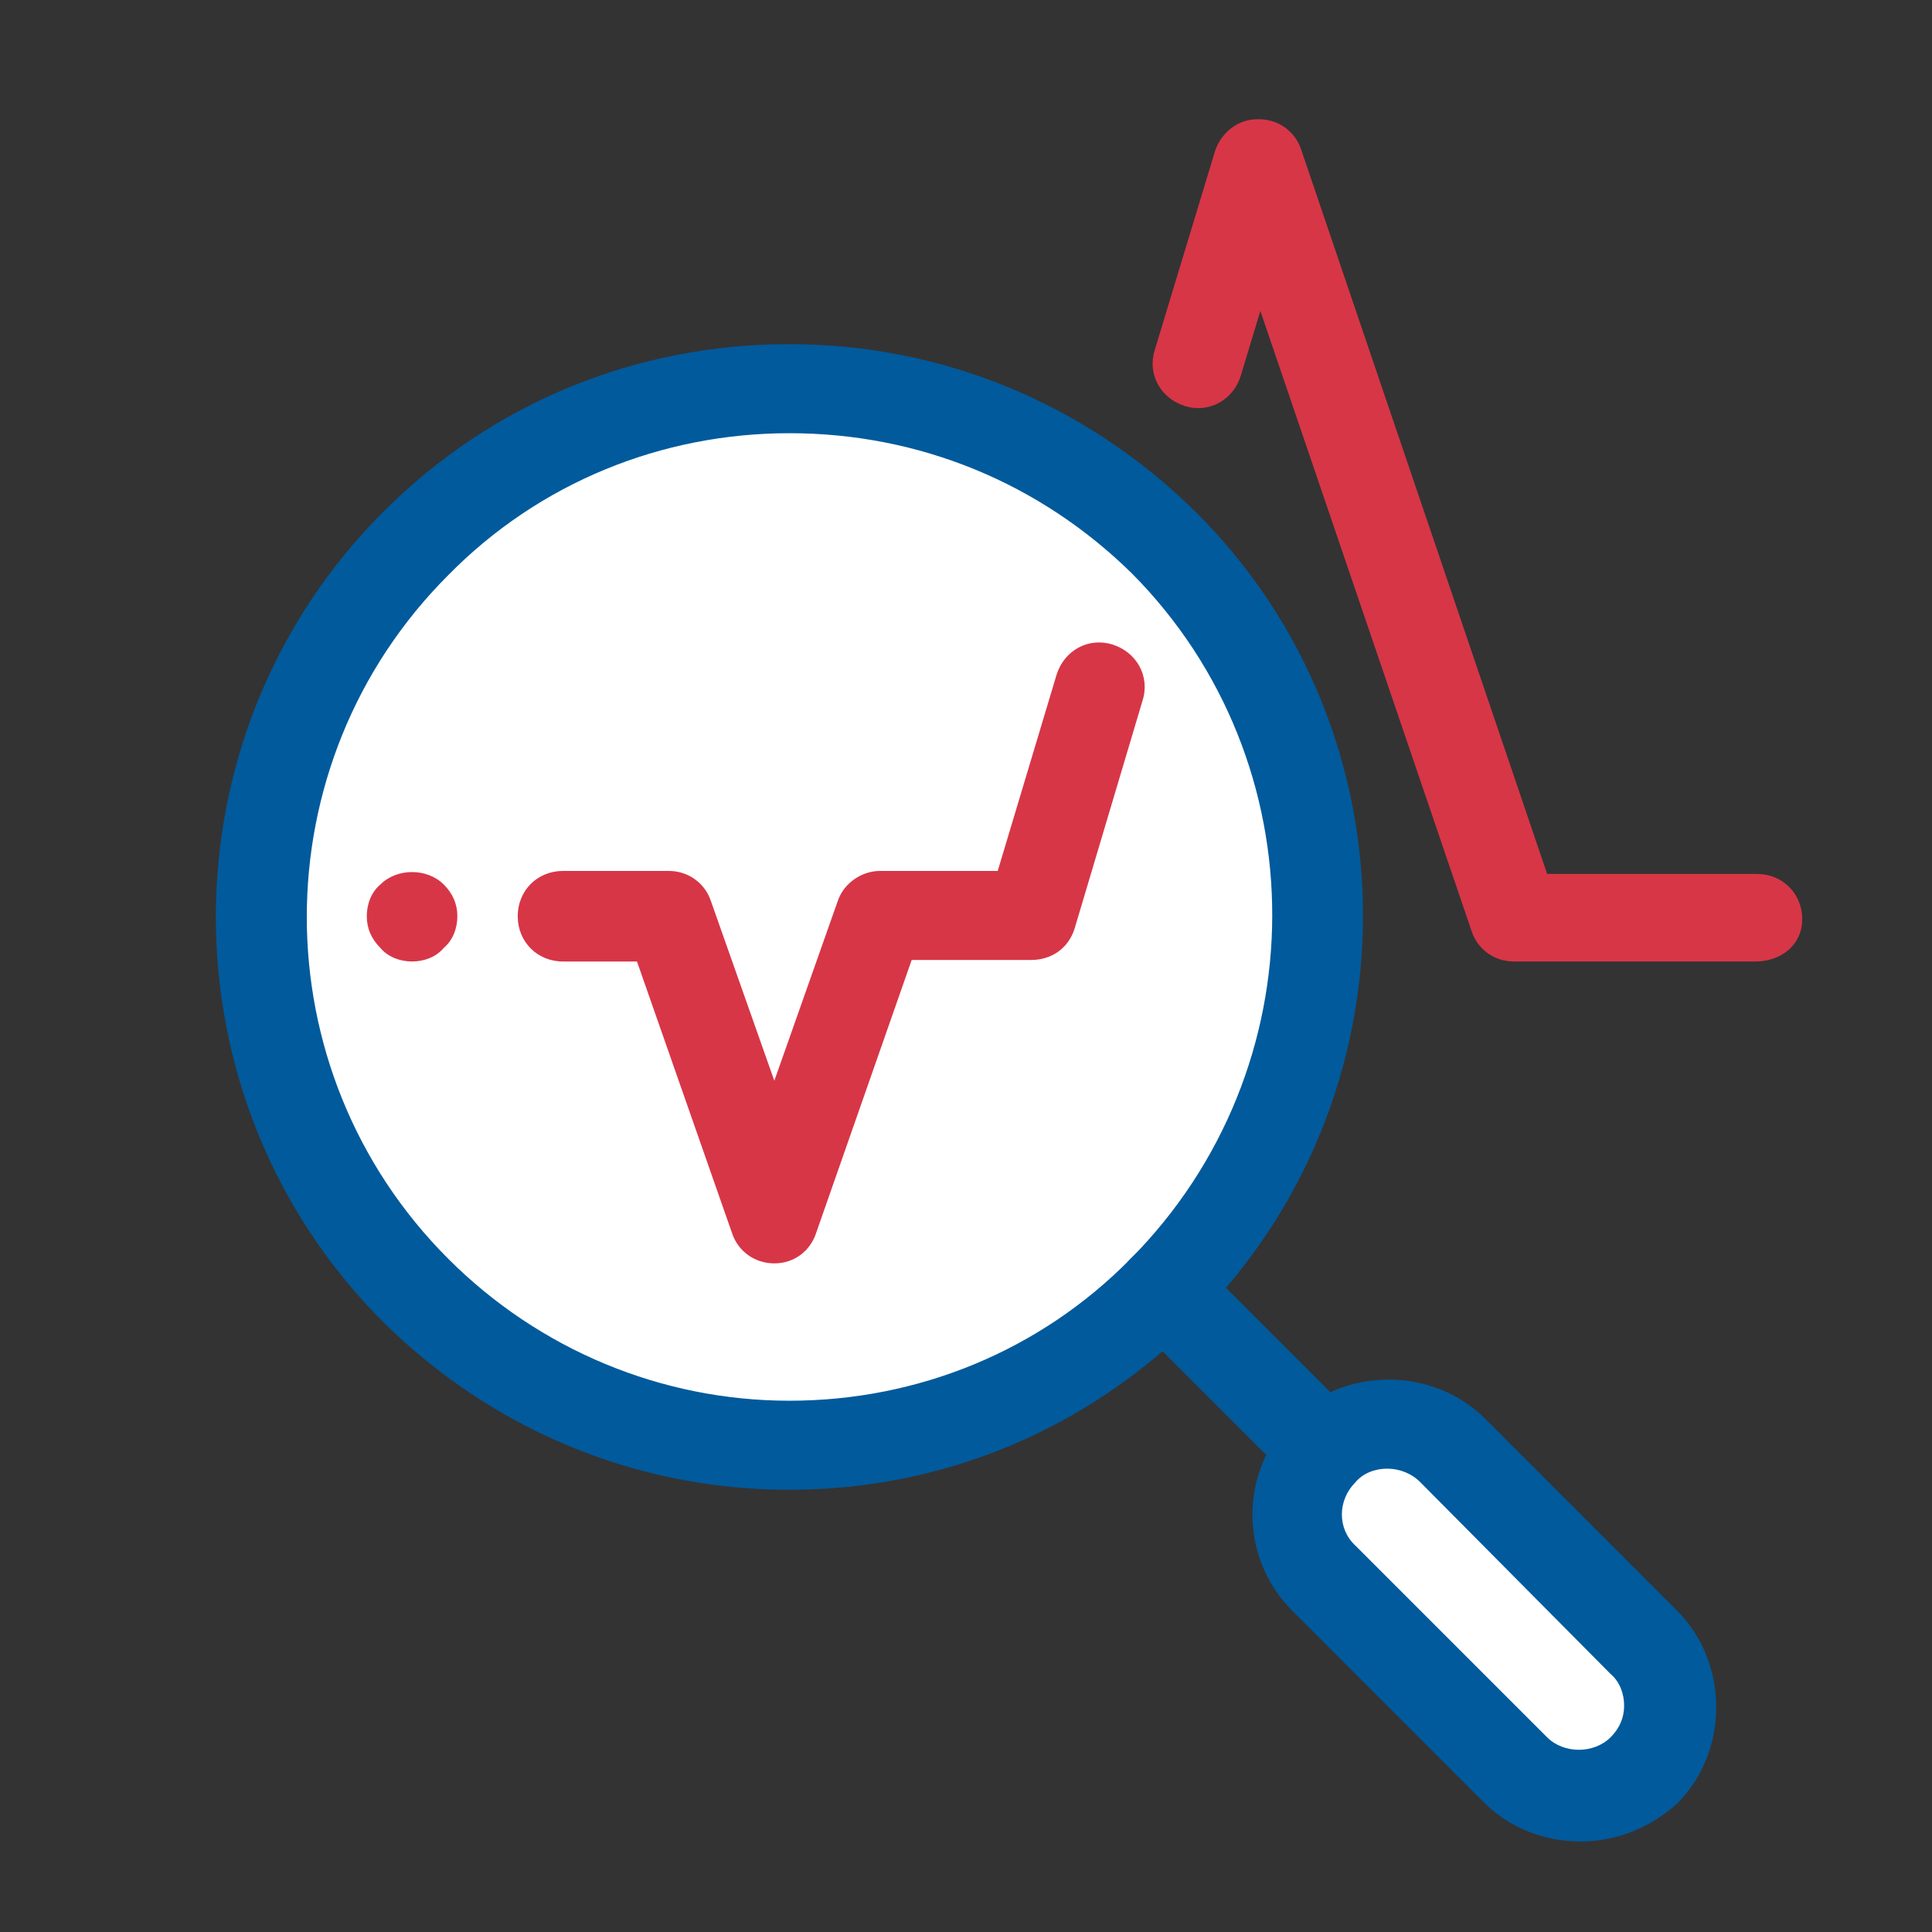 <svg xmlns="http://www.w3.org/2000/svg" xmlns:xlink="http://www.w3.org/1999/xlink" viewBox="0,0,255.994,255.994" width="128px" height="128px"><rect x="0" y="0" width="255.994" height="255.994" fill="#333333" stroke="none"/><g fill="none" fill-rule="nonzero" stroke="none" stroke-width="1" stroke-linecap="butt" stroke-linejoin="miter" stroke-miterlimit="10" stroke-dasharray="" stroke-dashoffset="0" font-family="none" font-weight="none" font-size="none" text-anchor="none" style="mix-blend-mode: normal"><g transform="scale(2,2)"><path d="M108.9,117.2v0c-2.3,2.3 -6.1,2.3 -8.5,0l-12.7,-12.7c-2.3,-2.3 -2.3,-6.1 0,-8.5v0c2.3,-2.3 6.1,-2.3 8.5,0l12.7,12.7c2.3,2.4 2.3,6.2 0,8.5z" fill="#ffffff"></path><path d="M52.3,25.7c-19.33,0 -35,15.67 -35,35c0,19.33 15.67,35 35,35c19.33,0 35,-15.67 35,-35c0,-19.33 -15.67,-35 -35,-35z" fill="#ffffff"></path><path d="M52.3,25.7c-19.33,0 -35,15.67 -35,35c0,19.33 15.67,35 35,35c19.33,0 35,-15.67 35,-35c0,-19.33 -15.67,-35 -35,-35z" fill="#ffffff"></path><path d="M52.3,98.7c-10.2,0 -19.7,-4 -26.9,-11.1c-14.8,-14.8 -14.8,-38.9 0,-53.7c7.2,-7.2 16.7,-11.1 26.9,-11.1c10.2,0 19.7,4 26.9,11.1c14.8,14.7 14.8,38.8 0,53.6c-7.2,7.2 -16.7,11.2 -26.9,11.2zM52.3,28.7c-8.5,0 -16.6,3.3 -22.6,9.4c-12.5,12.5 -12.5,32.8 0,45.3c6,6 14.1,9.4 22.6,9.4c8.5,0 16.6,-3.3 22.6,-9.4c12.5,-12.6 12.5,-32.9 0.1,-45.4c-6.1,-6 -14.1,-9.3 -22.7,-9.3zM104.7,122c-2.4,0 -4.7,-0.9 -6.4,-2.6l-12.7,-12.7c-3.5,-3.5 -3.5,-9.2 0,-12.7c1.7,-1.7 4,-2.6 6.4,-2.6c2.4,0 4.7,0.9 6.4,2.6l12.7,12.7c1.7,1.7 2.6,4 2.6,6.4c0,2.4 -0.9,4.7 -2.6,6.4c-1.8,1.6 -4,2.5 -6.4,2.5zM91.9,97.3c-0.8,0 -1.6,0.3 -2.1,0.9c-1.2,1.2 -1.2,3.1 0,4.2l12.7,12.7c1.1,1.1 3.1,1.1 4.2,0c0.6,-0.6 0.9,-1.3 0.9,-2.1c0,-0.8 -0.3,-1.6 -0.9,-2.1l-12.6,-12.7c-0.6,-0.6 -1.4,-0.9 -2.2,-0.9z" fill="#005a9c"></path><path d="M87.7,99c-0.8,0 -1.5,-0.3 -2.1,-0.9l-10.6,-10.6c-1.2,-1.2 -1.2,-3.1 0,-4.2c1.2,-1.2 3.1,-1.2 4.2,0l10.6,10.6c1.2,1.2 1.2,3.1 0,4.2c-0.6,0.6 -1.3,0.9 -2.1,0.9z" fill="#005a9c"></path><path d="M116.3,63.7h-16c-1.3,0 -2.4,-0.8 -2.8,-2l-14,-41.1l-1.3,4.3c-0.5,1.6 -2.1,2.5 -3.7,2c-1.6,-0.5 -2.5,-2.1 -2,-3.7l4,-13.2c0.4,-1.2 1.5,-2.1 2.8,-2.1c0,0 0,0 0.1,0c1.3,0 2.4,0.8 2.8,2l16.3,48h13.9c1.7,0 3,1.3 3,3c0,1.7 -1.4,2.8 -3.1,2.8zM51.3,83.7c-1.3,0 -2.4,-0.8 -2.8,-2l-6.3,-18h-4.9c-1.7,0 -3,-1.3 -3,-3c0,-1.7 1.3,-3 3,-3h7c1.3,0 2.4,0.8 2.8,2l4.2,11.9l4.2,-11.9c0.4,-1.2 1.6,-2 2.8,-2h7.8l3.9,-13c0.5,-1.6 2.1,-2.5 3.7,-2c1.6,0.5 2.5,2.1 2,3.7l-4.5,15.1c-0.4,1.3 -1.5,2.1 -2.9,2.1h-7.9l-6.3,18c-0.4,1.3 -1.5,2.1 -2.8,2.1zM27.3,63.7c-0.8,0 -1.6,-0.3 -2.1,-0.9c-0.6,-0.6 -0.9,-1.3 -0.9,-2.1c0,-0.8 0.3,-1.6 0.9,-2.1c1.1,-1.1 3.1,-1.1 4.2,0c0.6,0.6 0.9,1.3 0.9,2.1c0,0.8 -0.3,1.6 -0.9,2.1c-0.5,0.6 -1.3,0.9 -2.1,0.9z" fill="#d73647"></path></g></g></svg>